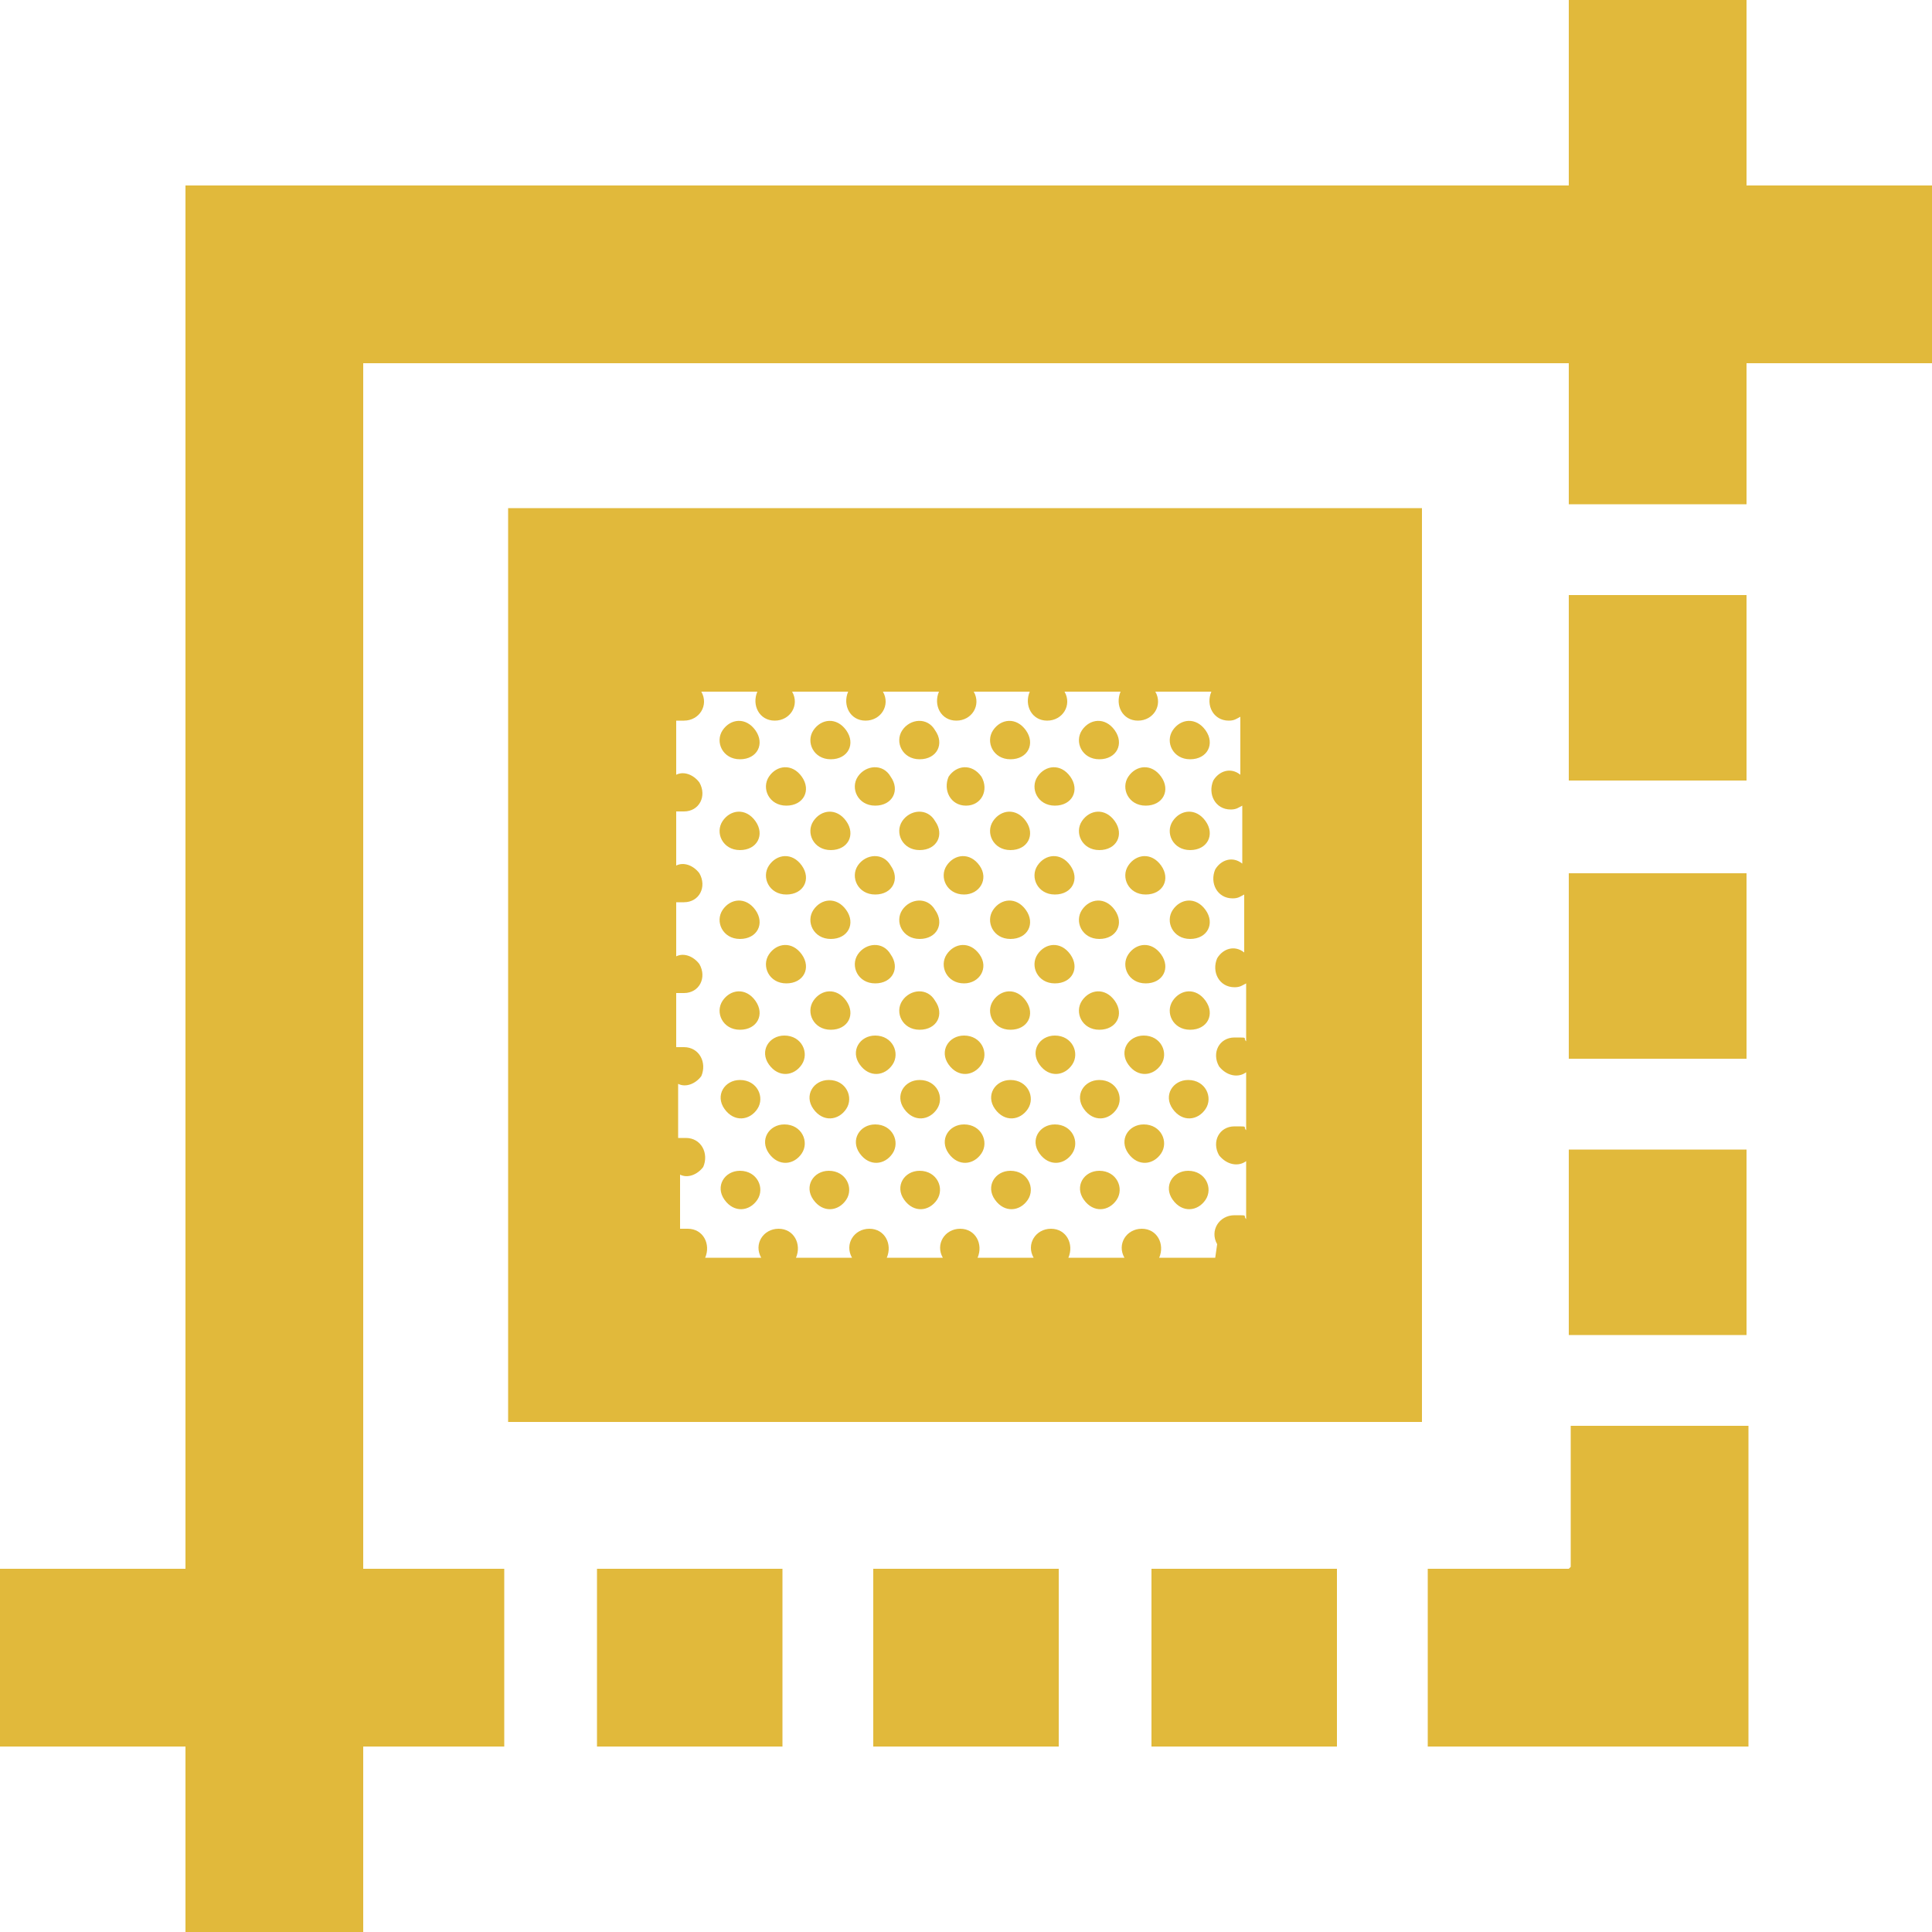<svg viewBox="0 0 100 100" version="1.1" xmlns="http://www.w3.org/2000/svg">
  <defs>
    <style>
      .cls-1 {
        fill: #e1b93b;
      }
    </style>
  </defs>
  
  <g>
    <g id="Calque_1">
      <path d="M49.1,40.2c.4-.6,1.2-.7,1.7,0,.4.7,0,1.5-.8,1.5-.8,0-1.2-.8-.9-1.5h0ZM49.9,46.3c.8,0,1.3-.8.8-1.5-.5-.7-1.3-.6-1.7,0-.4.6,0,1.5.9,1.5h0ZM45.3,53.6c-.8,0-1.3.8-.8,1.5.5.7,1.3.6,1.7,0,.4-.6,0-1.5-.9-1.5h0ZM45.3,58.2c-.8,0-1.3.8-.8,1.5.5.7,1.3.6,1.7,0,.4-.6,0-1.5-.9-1.5h0ZM47.6,60.6c-.8,0-1.3.8-.8,1.5.5.7,1.3.6,1.7,0,.4-.6,0-1.5-.9-1.5h0ZM44.4,44.8c-.4.6,0,1.5.9,1.5s1.3-.8.8-1.5c-.4-.7-1.3-.6-1.7,0h0ZM44.4,49.4c-.4.6,0,1.5.9,1.5s1.3-.8.8-1.5c-.4-.7-1.3-.6-1.7,0h0ZM47.6,55.9c-.8,0-1.3.8-.8,1.5.5.7,1.3.6,1.7,0,.4-.6,0-1.5-.9-1.5h0ZM42.1,37.8c-.4.6,0,1.5.9,1.5s1.3-.8.8-1.5c-.5-.7-1.3-.6-1.7,0h0ZM49.9,50.9c.8,0,1.3-.8.8-1.5-.5-.7-1.3-.6-1.7,0-.4.6,0,1.5.9,1.5h0ZM46.7,37.8c-.4.6,0,1.5.9,1.5s1.3-.8.8-1.5c-.4-.7-1.3-.6-1.7,0h0ZM49.9,53.6c-.8,0-1.3.8-.8,1.5.5.7,1.3.6,1.7,0,.4-.6,0-1.5-.9-1.5h0ZM49.9,58.2c-.8,0-1.3.8-.8,1.5.5.7,1.3.6,1.7,0,.4-.6,0-1.5-.9-1.5h0ZM46.7,51.8c-.4.6,0,1.5.9,1.5s1.3-.8.8-1.5c-.4-.7-1.3-.6-1.7,0h0ZM46.7,42.5c-.4.6,0,1.5.9,1.5s1.3-.8.8-1.5c-.4-.7-1.3-.6-1.7,0h0ZM52.3,60.6c-.8,0-1.3.8-.8,1.5.5.7,1.3.6,1.7,0,.4-.6,0-1.5-.9-1.5h0ZM46.7,47.1c-.4.6,0,1.5.9,1.5s1.3-.8.8-1.5c-.4-.7-1.3-.6-1.7,0h0ZM37.4,42.5c-.4.6,0,1.5.9,1.5s1.3-.8.8-1.5c-.5-.7-1.3-.6-1.7,0h0ZM37.4,37.8c-.4.6,0,1.5.9,1.5s1.3-.8.8-1.5c-.5-.7-1.3-.6-1.7,0h0ZM42.1,42.5c-.4.6,0,1.5.9,1.5s1.3-.8.8-1.5c-.5-.7-1.3-.6-1.7,0h0ZM40.6,53.6c-.8,0-1.3.8-.8,1.5.5.7,1.3.6,1.7,0,.4-.6,0-1.5-.9-1.5h0ZM40.6,58.2c-.8,0-1.3.8-.8,1.5.5.7,1.3.6,1.7,0,.4-.6,0-1.5-.9-1.5h0ZM38.3,60.6c-.8,0-1.3.8-.8,1.5.5.7,1.3.6,1.7,0,.4-.6,0-1.5-.9-1.5h0ZM37.4,51.8c-.4.6,0,1.5.9,1.5s1.3-.8.8-1.5c-.5-.7-1.3-.6-1.7,0h0ZM38.3,55.9c-.8,0-1.3.8-.8,1.5.5.7,1.3.6,1.7,0,.4-.6,0-1.5-.9-1.5h0ZM37.4,47.1c-.4.6,0,1.5.9,1.5s1.3-.8.8-1.5c-.5-.7-1.3-.6-1.7,0h0ZM42.1,51.8c-.4.6,0,1.5.9,1.5s1.3-.8.8-1.5c-.5-.7-1.3-.6-1.7,0h0ZM42.1,47.1c-.4.6,0,1.5.9,1.5s1.3-.8.8-1.5c-.5-.7-1.3-.6-1.7,0h0ZM42.9,55.9c-.8,0-1.3.8-.8,1.5.5.7,1.3.6,1.7,0,.4-.6,0-1.5-.9-1.5h0ZM39.8,49.4c-.4.6,0,1.5.9,1.5s1.3-.8.8-1.5c-.5-.7-1.3-.6-1.7,0h0ZM39.8,44.8c-.4.6,0,1.5.9,1.5s1.3-.8.8-1.5c-.5-.7-1.3-.6-1.7,0h0ZM39.8,40.2c-.4.6,0,1.5.9,1.5s1.3-.8.8-1.5c-.5-.7-1.3-.6-1.7,0h0ZM42.9,60.6c-.8,0-1.3.8-.8,1.5.5.7,1.3.6,1.7,0,.4-.6,0-1.5-.9-1.5h0ZM44.4,40.2c-.4.6,0,1.5.9,1.5s1.3-.8.8-1.5c-.4-.7-1.3-.6-1.7,0h0ZM59.2,53.6c-.8,0-1.3.8-.8,1.5.5.7,1.3.6,1.7,0,.4-.6,0-1.5-.9-1.5h0ZM58.4,49.4c-.4.6,0,1.5.9,1.5s1.3-.8.8-1.5c-.5-.7-1.3-.6-1.7,0h0ZM58.4,44.8c-.4.6,0,1.5.9,1.5s1.3-.8.8-1.5c-.5-.7-1.3-.6-1.7,0h0ZM59.2,58.2c-.8,0-1.3.8-.8,1.5.5.7,1.3.6,1.7,0,.4-.6,0-1.5-.9-1.5h0ZM56,37.8c-.4.6,0,1.5.9,1.5s1.3-.8.8-1.5c-.5-.7-1.3-.6-1.7,0h0ZM58.4,40.2c-.4.6,0,1.5.9,1.5s1.3-.8.8-1.5c-.5-.7-1.3-.6-1.7,0h0ZM60.7,47.1c-.4.6,0,1.5.9,1.5s1.3-.8.8-1.5c-.5-.7-1.3-.6-1.7,0h0ZM61.5,60.6c-.8,0-1.3.8-.8,1.5.5.7,1.3.6,1.7,0,.4-.6,0-1.5-.9-1.5h0ZM60.7,37.8c-.4.6,0,1.5.9,1.5s1.3-.8.8-1.5c-.5-.7-1.3-.6-1.7,0h0ZM52.3,55.9c-.8,0-1.3.8-.8,1.5.5.7,1.3.6,1.7,0,.4-.6,0-1.5-.9-1.5h0ZM60.7,42.5c-.4.6,0,1.5.9,1.5s1.3-.8.8-1.5c-.5-.7-1.3-.6-1.7,0h0ZM61.5,55.9c-.8,0-1.3.8-.8,1.5.5.7,1.3.6,1.7,0,.4-.6,0-1.5-.9-1.5h0ZM60.7,51.8c-.4.6,0,1.5.9,1.5s1.3-.8.8-1.5c-.5-.7-1.3-.6-1.7,0h0ZM56,42.5c-.4.6,0,1.5.9,1.5s1.3-.8.8-1.5c-.5-.7-1.3-.6-1.7,0h0ZM51.4,37.8c-.4.6,0,1.5.9,1.5s1.3-.8.8-1.5c-.5-.7-1.3-.6-1.7,0h0ZM51.4,42.5c-.4.6,0,1.5.9,1.5s1.3-.8.8-1.5c-.5-.7-1.3-.6-1.7,0h0ZM54.6,53.6c-.8,0-1.3.8-.8,1.5.5.7,1.3.6,1.7,0,.4-.6,0-1.5-.9-1.5h0ZM54.6,58.2c-.8,0-1.3.8-.8,1.5.5.7,1.3.6,1.7,0,.4-.6,0-1.5-.9-1.5h0ZM51.4,47.1c-.4.6,0,1.5.9,1.5s1.3-.8.8-1.5c-.5-.7-1.3-.6-1.7,0h0ZM51.4,51.8c-.4.6,0,1.5.9,1.5s1.3-.8.8-1.5c-.5-.7-1.3-.6-1.7,0h0ZM56,51.8c-.4.6,0,1.5.9,1.5s1.3-.8.8-1.5c-.5-.7-1.3-.6-1.7,0h0ZM56.9,55.9c-.8,0-1.3.8-.8,1.5.5.7,1.3.6,1.7,0,.4-.6,0-1.5-.9-1.5h0ZM56,47.1c-.4.6,0,1.5.9,1.5s1.3-.8.8-1.5c-.5-.7-1.3-.6-1.7,0h0ZM56.9,60.6c-.8,0-1.3.8-.8,1.5.5.7,1.3.6,1.7,0,.4-.6,0-1.5-.9-1.5h0ZM53.7,44.8c-.4.6,0,1.5.9,1.5s1.3-.8.8-1.5c-.5-.7-1.3-.6-1.7,0h0ZM53.7,40.2c-.4.6,0,1.5.9,1.5s1.3-.8.8-1.5c-.5-.7-1.3-.6-1.7,0h0ZM53.7,49.4c-.4.6,0,1.5.9,1.5s1.3-.8.8-1.5c-.5-.7-1.3-.6-1.7,0h0ZM59.6,90.4h9.6v-9.2h-9.6v9.2ZM90.4,9.6V0h-9.2v9.6H9.6v71.6H0v9.2h9.6v9.6h9.2v-9.6h7.3v-9.2h-7.3V18.8h62.4v7.3h9.2v-7.3h9.6v-9.2h-9.6ZM30.9,90.4h9.6v-9.2h-9.6v9.2ZM81.2,40.4h9.2v-9.6h-9.2v9.6ZM45.2,90.4h9.6v-9.2h-9.6v9.2ZM81.2,54.8h9.2v-9.6h-9.2v9.6ZM81.2,81.2h-7.3v9.2h16.6v-16.6h-9.2v7.3ZM81.2,69.1h9.2v-9.6h-9.2v9.6ZM73.6,26.3h0v47.3H26.3s0-47.3,0-47.3h0c0,0,47.2,0,47.2,0h0ZM63,64.4c-.4-.7.1-1.5.9-1.5s.4,0,.6.2v-3c-.4.3-1,.2-1.4-.3-.4-.7,0-1.5.8-1.5s.4,0,.6.2v-3c-.4.3-1,.2-1.4-.3-.4-.7,0-1.5.8-1.5s.4,0,.6.2v-3c-.2.1-.3.2-.6.2-.8,0-1.2-.8-.9-1.5.3-.5.9-.7,1.4-.3v-3c-.2.1-.3.2-.6.2-.8,0-1.2-.8-.9-1.5.3-.5.9-.7,1.4-.3v-3c-.2.1-.3.2-.6.2-.8,0-1.2-.8-.9-1.5.3-.5.9-.7,1.4-.3v-3c-.2.1-.3.2-.6.2-.8,0-1.2-.8-.9-1.5h-2.9c.4.7-.1,1.5-.9,1.5s-1.2-.8-.9-1.5h-2.9c.4.7-.1,1.5-.9,1.5s-1.2-.8-.9-1.5h-2.9c.4.7-.1,1.5-.9,1.5s-1.2-.8-.9-1.5h-2.9c.4.7-.1,1.5-.9,1.5s-1.2-.8-.9-1.5h-2.9c.4.7-.1,1.5-.9,1.5s-1.2-.8-.9-1.5h-2.9c.4.7-.1,1.5-.9,1.5s-.3,0-.4,0v2.8c.4-.2.9,0,1.2.4.4.7,0,1.5-.8,1.5s-.3,0-.4,0v2.8c.4-.2.9,0,1.2.4.4.7,0,1.5-.8,1.5s-.3,0-.4,0v2.8c.4-.2.9,0,1.2.4.4.7,0,1.5-.8,1.5s-.3,0-.4,0v2.8c.1,0,.3,0,.4,0,.8,0,1.2.8.9,1.5-.3.4-.8.6-1.2.4v2.8c.1,0,.3,0,.4,0,.8,0,1.2.8.9,1.5-.3.4-.8.6-1.2.4v2.8c.1,0,.3,0,.4,0,.8,0,1.2.8.9,1.5h2.9c-.4-.7.1-1.5.9-1.5s1.2.8.9,1.5h2.9c-.4-.7.1-1.5.9-1.5s1.2.8.9,1.5h2.9c-.4-.7.1-1.5.9-1.5s1.2.8.9,1.5h2.9c-.4-.7.1-1.5.9-1.5s1.2.8.9,1.5h2.9c-.4-.7.1-1.5.9-1.5s1.2.8.9,1.5h2.9s0,0,0,0Z" class="cls-1"></path>
    </g>
  </g>
</svg>